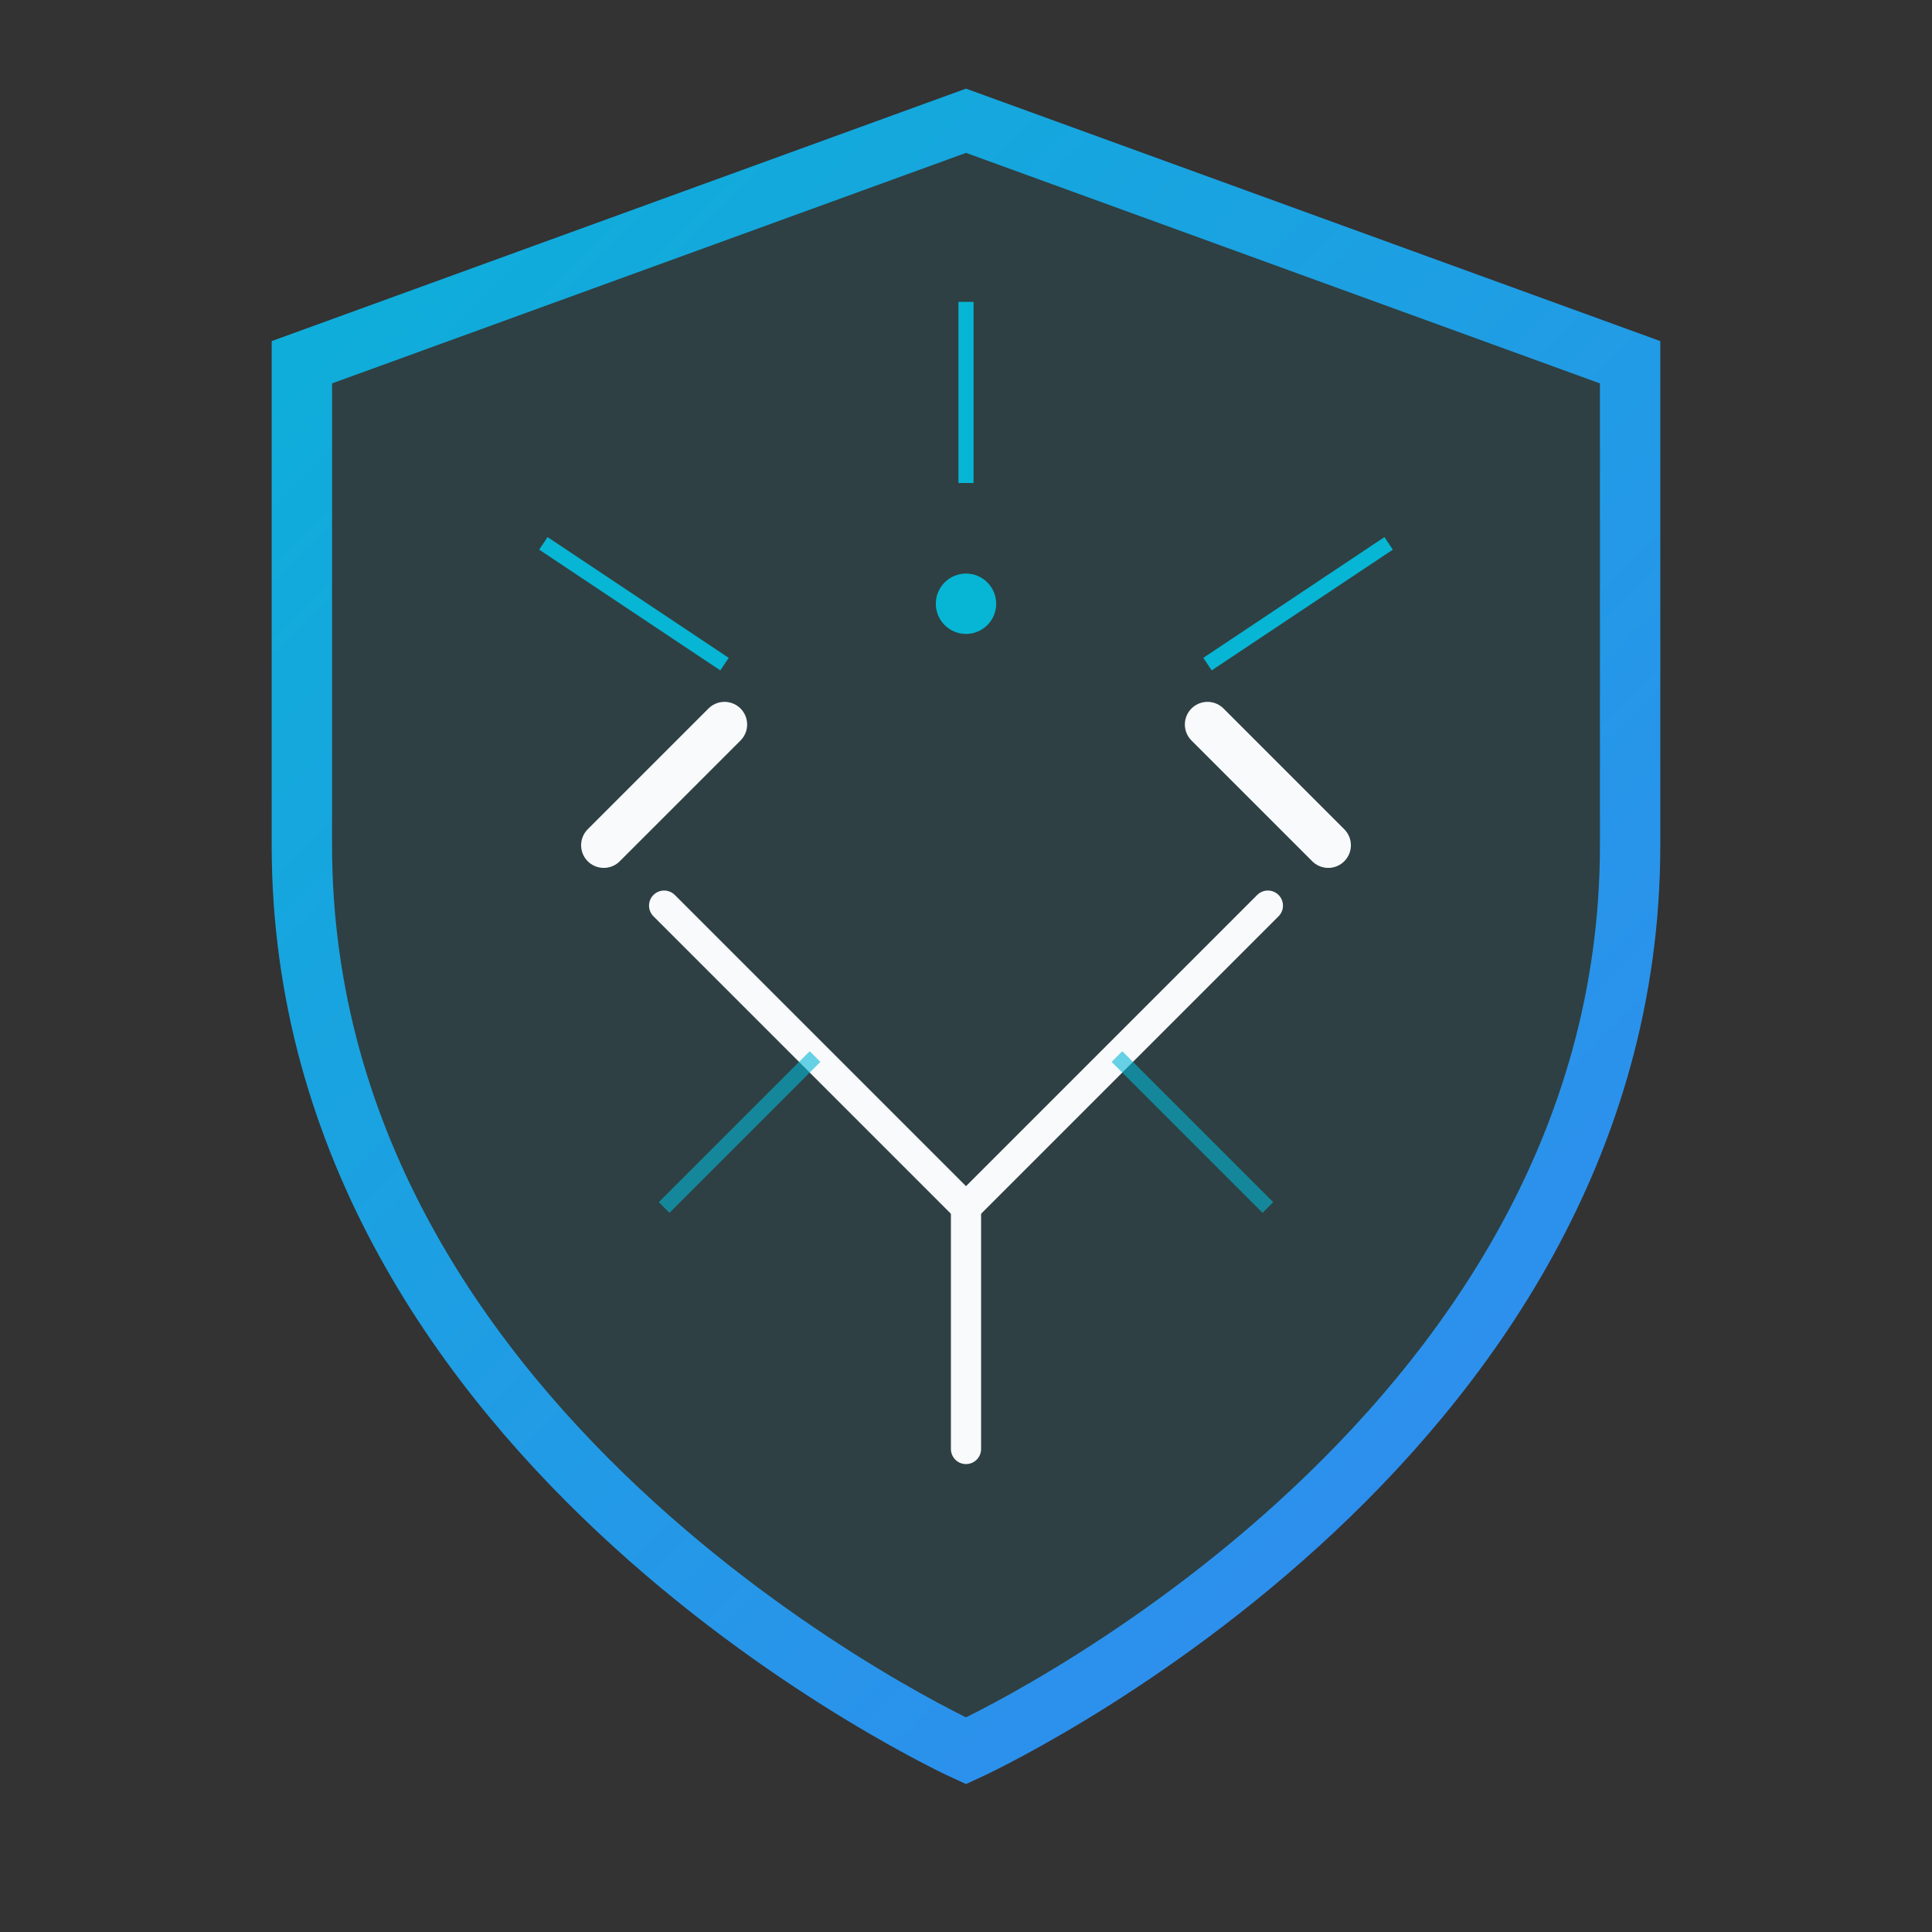 <svg width="256" height="256" viewBox="0 0 256 256" fill="none" xmlns="http://www.w3.org/2000/svg">
  <rect x="0" y="0" width="256" height="256" fill="#333333" stroke="none"/>
  <defs>
    <linearGradient id="cyber-gradient" x1="0" y1="0" x2="256" y2="256" gradientUnits="userSpaceOnUse">
      <stop offset="0%" stop-color="#06B6D4" />
      <stop offset="100%" stop-color="#3B82F6" />
    </linearGradient>
    <filter id="glow" x="-20%" y="-20%" width="140%" height="140%">
      <feGaussianBlur stdDeviation="5" result="blur" />
      <feComposite in="SourceGraphic" in2="blur" operator="over" />
    </filter>
  </defs>
  
  <!-- Shield Outline -->
  <path d="M128 232C128 232 216 192 216 112V48L128 16L40 48V112C40 192 128 232 128 232Z" stroke="url(#cyber-gradient)" stroke-width="8" fill="rgba(6, 182, 212, 0.1)" />
  
  <!-- Lion Face / Circuitry -->
  <path d="M88 120L108 140L128 160L148 140L168 120" stroke="#F8FAFC" stroke-width="4" stroke-linecap="round" stroke-linejoin="round"/>
  <path d="M128 160V192" stroke="#F8FAFC" stroke-width="4" stroke-linecap="round" />
  <path d="M108 140L88 160M148 140L168 160" stroke="#06B6D4" stroke-width="2" stroke-opacity="0.6" />
  
  <!-- Eyes -->
  <path d="M96 96L80 112M160 96L176 112" stroke="#F8FAFC" stroke-width="6" stroke-linecap="round" />
  
  <!-- Mane / Circuits -->
  <circle cx="128" cy="80" r="4" fill="#06B6D4">
    <animate attributeName="opacity" values="0.5;1;0.5" dur="3s" repeatCount="indefinite" />
  </circle>
  <path d="M128 40V64" stroke="#06B6D4" stroke-width="2" />
  <path d="M184 72L160 88" stroke="#06B6D4" stroke-width="2" />
  <path d="M72 72L96 88" stroke="#06B6D4" stroke-width="2" />

</svg>
